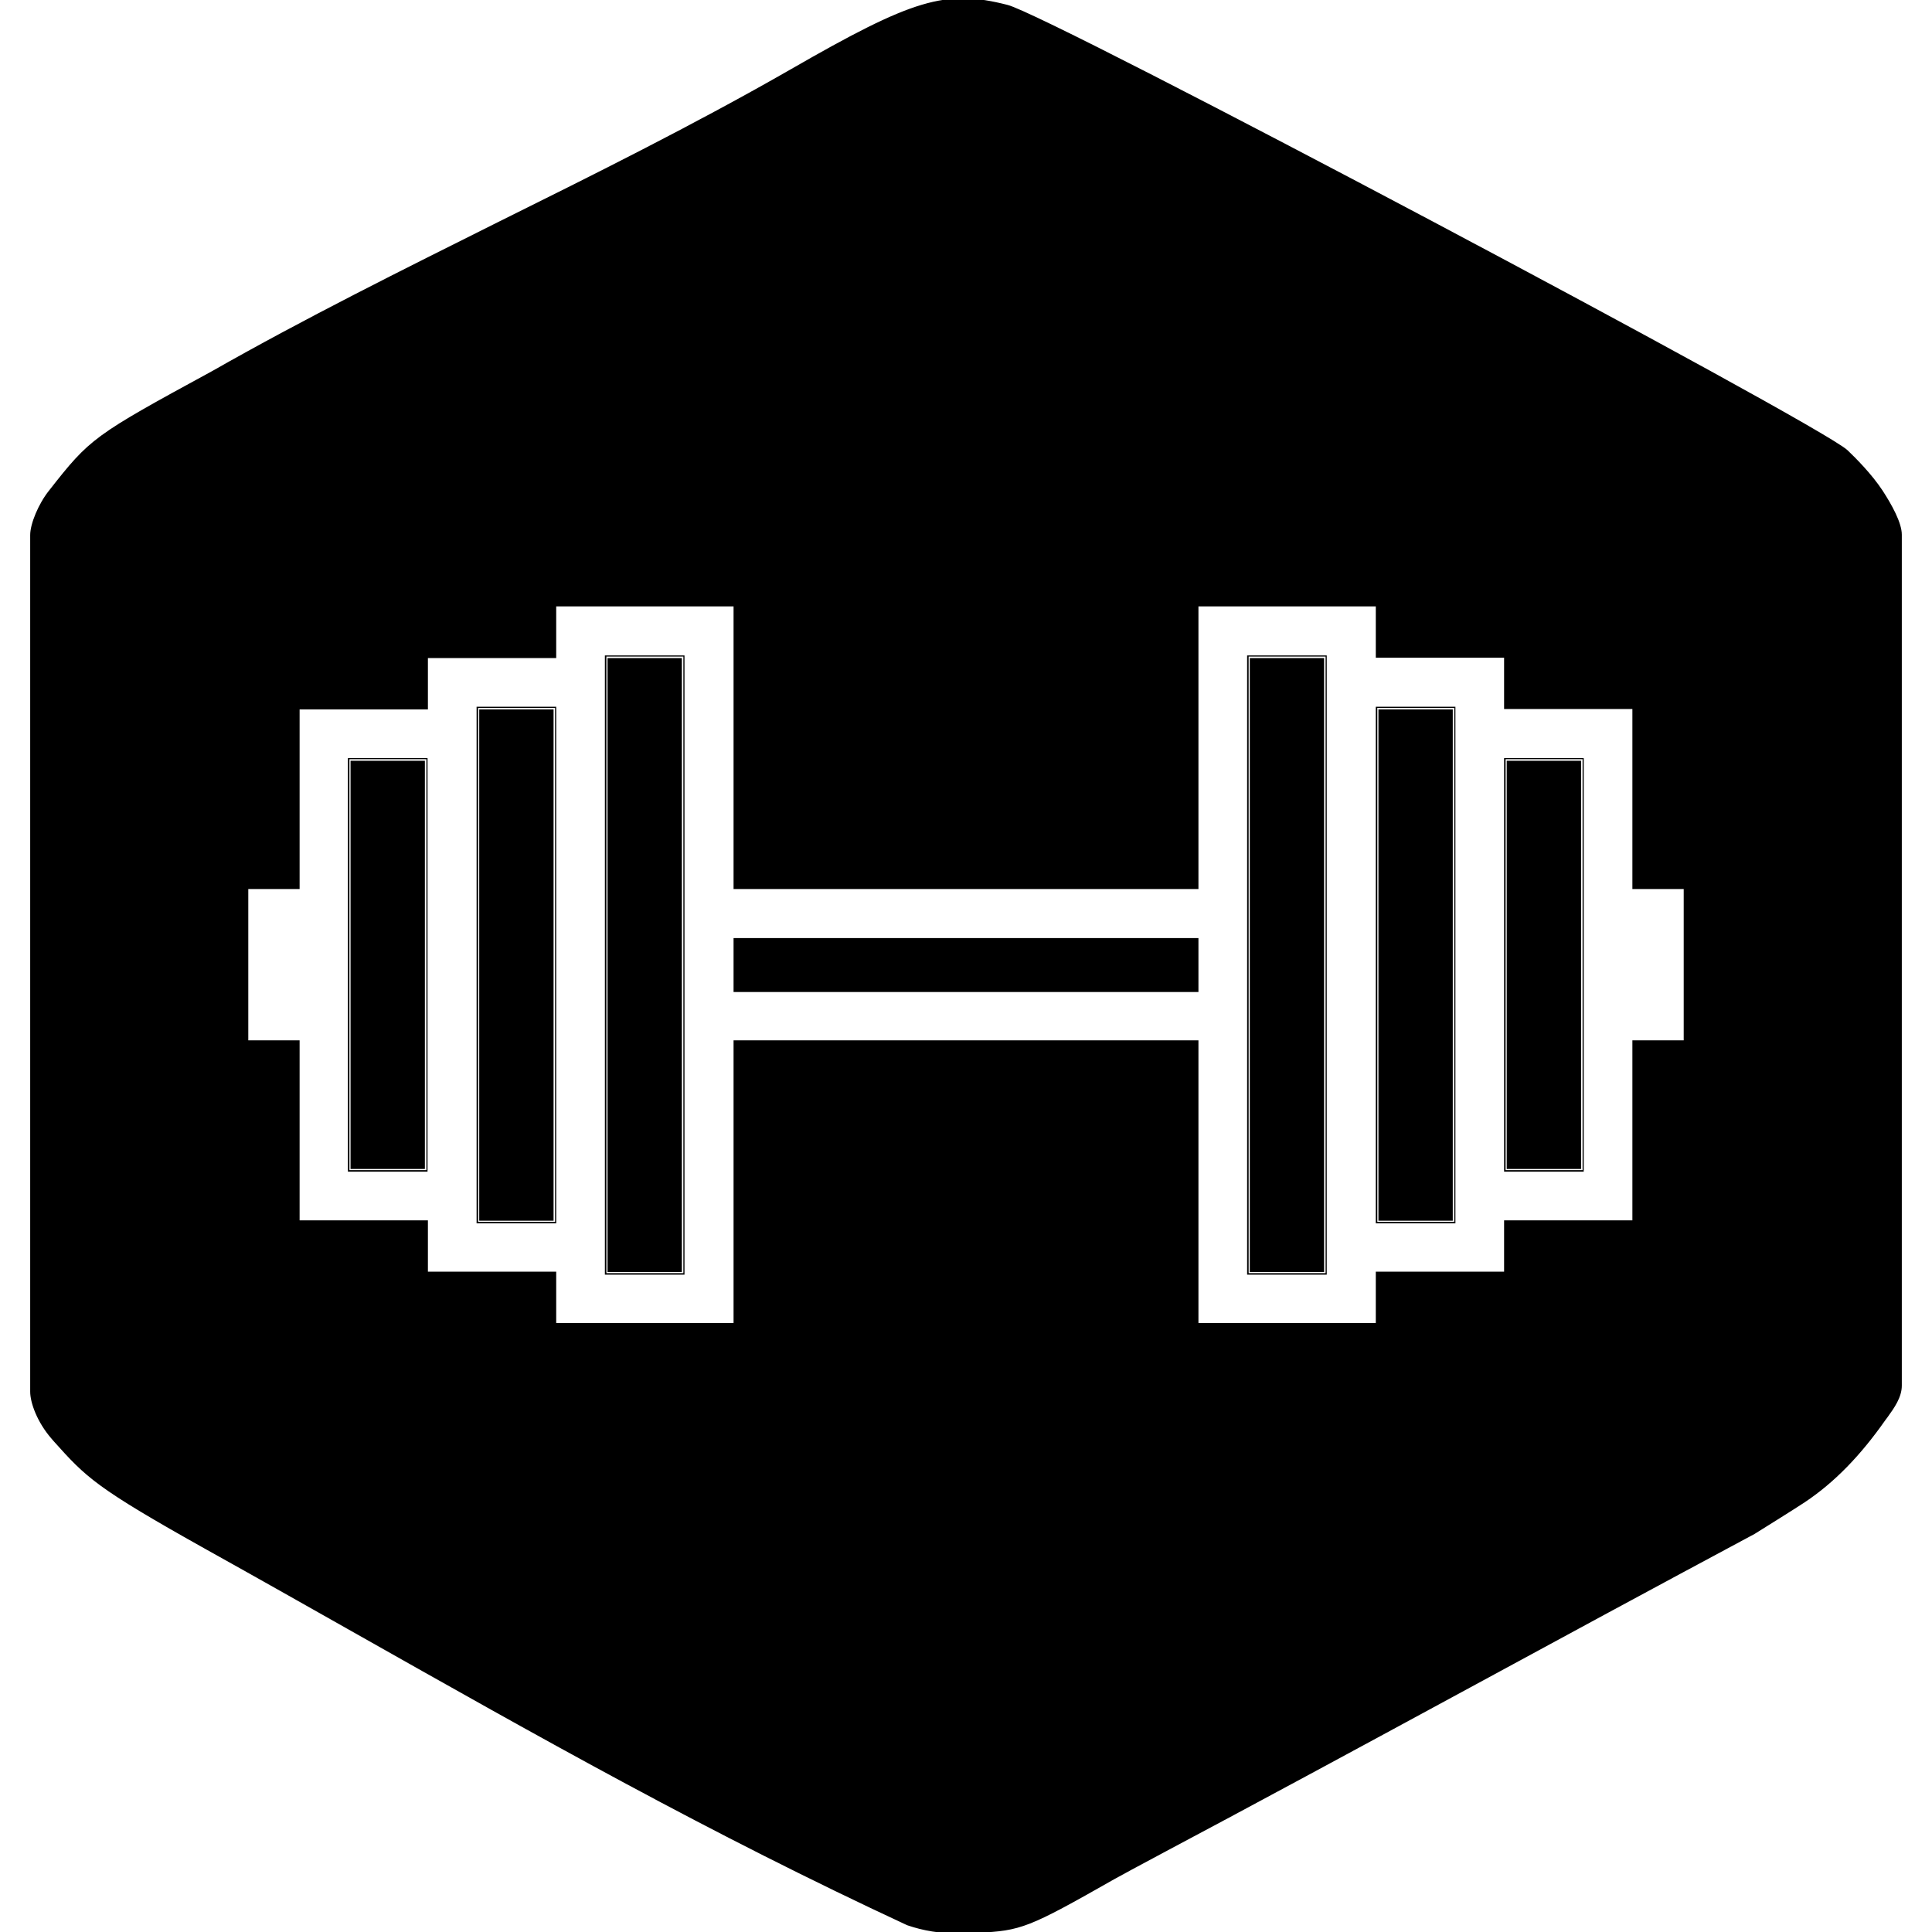 <svg xmlns="http://www.w3.org/2000/svg" xml:space="preserve" viewBox="0 0 512 512"><path d="M194.8 248.9h122.5v13.6H194.8zm-34.1 88.5h20.4V174h-20.4zm-34-13.6h20.4V187.6h-20.4zm-34.1-13.7H113V201.2H92.6zm238.3 27.3h20.4V174h-20.4zm34.1-13.6h20.4V187.6H365zm138.6-182.1v225.5c0 3.3-2.4 6.3-4.3 9-5.8 8.3-12.7 15.9-21.2 21.6-2.2 1.5-9.1 5.8-13.3 8.4-54.5 29.1-107.7 58.4-157.1 84.7-4.5 2.4-10.1 5.4-12.6 6.8-22.6 12.9-24.6 13.7-36.1 14.2-8.1.4-13.1-.2-18.5-2.1-65.5-30.4-118.7-62.1-185.6-99.5-30.2-16.9-32-19.3-41.1-29.4-3.6-4.1-5.5-9.1-5.5-12.2v-227c0-3.1 2.3-8.3 4.9-11.6 11-14 11.8-14.5 43.2-31.6C106.3 70.2 160 47 209.7 18.6c32.5-18.6 41-21.1 57.2-17 10.4 2.6 214.2 110.2 222.5 118 3 2.8 6.7 6.7 9.2 10.6 2.2 3.5 5 8.3 5 11.5m-57 93.5H433v-47.7h-34v-13.6h-34v-13.6h-47.7v74.9H194.8v-74.9h-47.7V174h-34v13.6h-34v47.6H65.5V276h13.6v47.7h34v13.6h34v13.6h47.7V276h122.5v74.9H365v-13.6h34v-13.6h34V276h13.6zM399 310.1h20.4V201.2H399zM254.6 512.4c-5.6 0-9.8-.7-14.2-2.2-52.5-24.4-96.4-49.2-147.2-77.9-12.4-7-25.1-14.2-38.4-21.6-29.5-16.5-31.9-19.1-40.6-28.8l-.6-.7c-3.8-4.4-5.6-9.5-5.6-12.4v-227c0-3 2.2-8.3 5-11.8 10.9-13.9 11.7-14.5 43.3-31.7 24.6-14 50.6-26.9 75.6-39.4 25.8-12.8 52.5-26.1 77.6-40.5C242-.3 250.6-2.9 267 1.3c11.1 2.7 215 110.9 222.6 118 2.2 2.1 6.4 6.3 9.3 10.7 2.4 3.7 5.1 8.5 5.1 11.7v225.5c0 3.1-2 5.9-3.8 8.4l-.6.8c-6.6 9.4-13.5 16.5-21.3 21.7-2.4 1.6-10.1 6.4-13.3 8.4-26.7 14.3-53.3 28.7-78.9 42.6-27.3 14.8-53 28.7-78.2 42.1-6.4 3.4-10.6 5.7-12.6 6.8-22.7 12.9-24.7 13.7-36.3 14.2-1.6.1-3.1.2-4.4.2M255.2.3c-10.6 0-21.4 4.9-45.4 18.6-25.2 14.4-51.9 27.7-77.7 40.5-25.1 12.5-51 25.4-75.6 39.4-31.5 17.1-32.3 17.7-43.1 31.5-2.7 3.4-4.8 8.5-4.8 11.4v227c0 2.8 1.7 7.7 5.4 12l.6.7C23.2 391 25.5 393.6 55 410q19.95 11.1 38.4 21.6c50.8 28.7 94.7 53.5 147.2 77.9 5.4 1.9 10.4 2.5 18.3 2.1 11.4-.5 13.4-1.3 35.9-14.2 2-1.1 6.2-3.4 12.6-6.8 25.2-13.4 50.9-27.4 78.2-42.1 25.7-13.9 52.2-28.3 78.9-42.6 2.5-1.5 10.8-6.7 13.3-8.4 7.7-5.2 14.6-12.2 21.1-21.5l.6-.8c1.7-2.4 3.7-5.1 3.7-8V141.7c0-3.1-2.6-7.6-4.9-11.3-2.8-4.3-6.9-8.5-9.1-10.5C481.5 112.7 277.9 4.7 266.8 2 262.6.9 258.9.3 255.2.3m110.1 351h-48.4v-74.9H195.1v74.9h-48.4v-13.6h-34v-13.6h-34v-47.7H65.1v-41.5h13.6v-47.6h34v-13.6h34V160h48.4v74.9h121.8V160h48.4v13.6h34v13.6h34v47.7h13.6v41.5h-13.6v47.7h-34v13.6h-34zm-47.7-.7h47V337h34v-13.6h34v-47.7h13.6v-40.1h-13.6v-47.7h-34v-13.6h-34v-13.6h-47v74.9H194.4v-74.9h-47v13.7h-34V188h-34v47.6H65.8v40.1h13.6v47.7h34V337h34v13.6h47v-74.9h123.2zm34-12.8h-21.1V173.7h21.1zm-20.4-.7h19.7V174.4h-19.7zm-149.8.7h-21.1V173.7h21.1zm-20.4-.7h19.7V174.4H161zm224.7-12.9h-21.1V187.3h21.1zm-20.4-.7H385V188h-19.7zm-217.9.7h-21.1V187.3h21.1zm-20.4-.7h19.7V188H127zm292.7-13h-21.1V200.9h21.1zm-20.4-.7H419V201.6h-19.7zm-286 .7H92.2V200.9h21.1zm-20.4-.7h19.7V201.6H92.9zm224.7-46.9H194.4v-14.3h123.2zm-122.5-.7h121.8v-12.9H195.1z"/></svg>